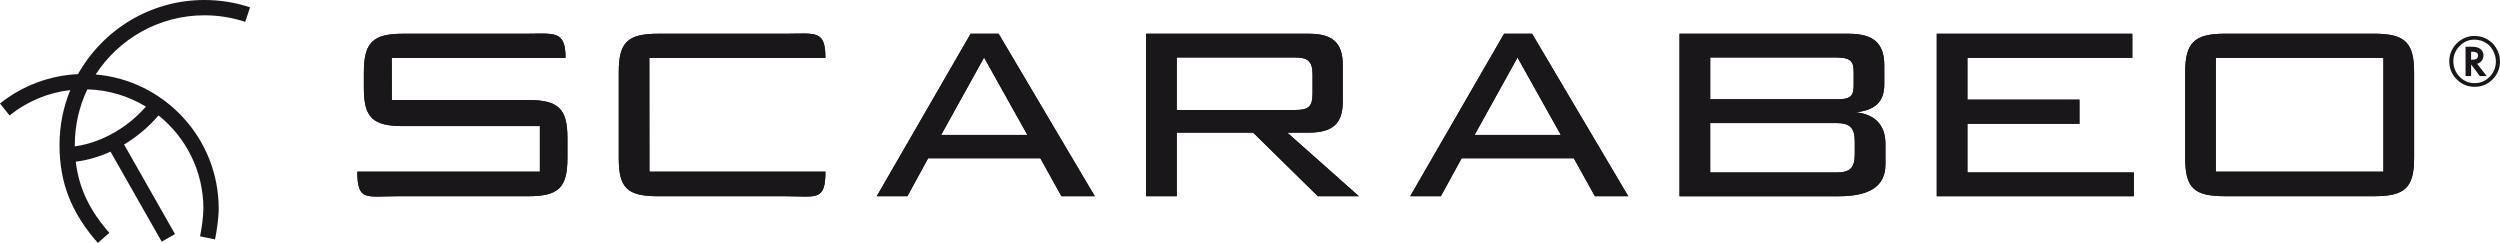 <?xml version="1.0" encoding="UTF-8"?><svg id="a" xmlns="http://www.w3.org/2000/svg" viewBox="0 0 805.33 78.26"><defs><style>.b{fill:#1a171b;}</style></defs><g><path class="b" d="M31.52,78.26c-8.54-9.68-12.35-19.41-12.35-31.57,0-6.25,1.23-12.22,3.47-17.67-7.16,.81-13.85,3.6-19.56,8.17l-3.08-3.85c7.14-5.72,15.99-9.04,25.13-9.46C33.13,9.64,48.38,0,65.85,0c5.04,0,9.98,.79,14.7,2.36l-1.55,4.68c-4.21-1.4-8.64-2.11-13.15-2.11-14.66,0-27.58,7.6-35.03,19.06,22.17,1.9,39.63,20.54,39.63,43.19,0,3.09-.63,7.28-1.18,9.94l-4.83-.99c.54-2.62,1.08-6.41,1.08-8.95,0-12.12-5.65-22.96-14.45-30-2.82,3.32-6.58,6.66-11.1,9.37l16.41,28.86-4.29,2.44-16.49-29c-3.42,1.56-7.17,2.71-11.19,3.25,1,8.45,4.44,15.68,10.81,22.9l-3.7,3.26Zm-3.38-49.48c-2.59,5.43-4.04,11.5-4.04,17.91,0,.16,0,.32,0,.47,9.91-1.43,17.96-7.13,22.9-12.82-5.53-3.36-11.98-5.37-18.87-5.56Z"/><path class="b" d="M182.18,18.66c0-9.01-3.7-7.79-12.84-7.79h-39.42c-9.75,0-12.71,2.72-12.71,12.47v4.94c0,9.63,2.83,12.34,12.71,12.34h43.99v14.67h-58.8c0,9.62,2.84,7.92,12.84,7.92h42.13c9.88,0,12.71-2.72,12.71-12.35v-6.3c0-9.38-2.71-12.34-12.71-12.34h-43.86l-.03-13.55h55.99Z"/><path class="b" d="M182.18,18.66c0-9.01-3.7-7.79-12.84-7.79h-39.42c-9.75,0-12.71,2.72-12.71,12.47v4.94c0,9.63,2.83,12.34,12.71,12.34h43.99v14.67h-58.8c0,9.62,2.84,7.92,12.84,7.92h42.13c9.88,0,12.71-2.72,12.71-12.35v-6.3c0-9.38-2.71-12.34-12.71-12.34h-43.86l-.03-13.55h55.99Z"/><path class="b" d="M265.9,18.66c-.05-9.1-3.08-7.79-12.84-7.79h-41.02c-10,0-12.72,2.84-12.72,12.47v27.52c0,9.63,2.6,12.35,12.72,12.35h41.02c9.87,0,12.84,1.7,12.84-7.92l-56.7,.02-.03-36.64h56.73Z"/><path class="b" d="M265.9,18.66c-.05-9.1-3.08-7.79-12.84-7.79h-41.02c-10,0-12.72,2.84-12.72,12.47v27.52c0,9.63,2.6,12.35,12.72,12.35h41.02c9.87,0,12.84,1.7,12.84-7.92l-56.7,.02-.03-36.64h56.73Z"/></g><path class="b" d="M303.17,43.46l13.83-24.94,13.95,24.94h-27.77Zm-20.74,19.75h9.87l6.67-12.22h36.17l6.78,12.22h10.75l-30.99-52.34h-9.01l-30.24,52.34Z"/><path class="b" d="M303.17,43.46l13.83-24.94,13.95,24.94h-27.77Zm-20.74,19.75h9.87l6.67-12.22h36.17l6.78,12.22h10.75l-30.99-52.34h-9.01l-30.24,52.34Z"/><g><path class="b" d="M417.25,18.52h-38.18v16.91h38.18c4.32,0,5.56-1.11,5.56-5.31v-6.29c0-4.32-1.85-5.31-5.56-5.31m-48.06,44.69V10.87h52.38c7.65,0,10.98,2.84,10.98,10.12v11.73c0,7.16-3.33,10-10.98,10h-6.91l23.08,20.49h-13.21l-20.86-20.49h-24.6v20.49h-9.88Z"/><path class="b" d="M417.25,18.52h-38.18v16.91h38.18c4.32,0,5.56-1.11,5.56-5.31v-6.29c0-4.32-1.85-5.31-5.56-5.31m-48.06,44.69V10.87h52.38c7.65,0,10.98,2.84,10.98,10.12v11.73c0,7.16-3.33,10-10.98,10h-6.91l23.08,20.49h-13.21l-20.86-20.49h-24.6v20.49h-9.88Z"/></g><path class="b" d="M475.01,43.46l13.83-24.94,13.95,24.94h-27.77Zm-20.74,19.75h9.88l6.67-12.22h36.16l6.79,12.22h10.74l-30.98-52.34h-9.02l-30.24,52.34Z"/><path class="b" d="M475.01,43.46l13.83-24.94,13.95,24.94h-27.77Zm-20.74,19.75h9.88l6.67-12.22h36.16l6.79,12.22h10.74l-30.98-52.34h-9.02l-30.24,52.34Z"/><g><path class="b" d="M597.12,27.78v-4.94c0-3.46-1.6-4.32-5.55-4.32h-40.65v13.46h40.65c3.83,0,5.55-.5,5.55-4.2m-46.21,11.85v15.93h40.65c4.32,0,5.92-1.36,5.92-5.92v-4.07c0-4.57-1.73-5.93-5.92-5.93h-40.65Zm-9.88,23.58V10.87h54.48c8.02,0,11.48,3.08,11.48,10.25v6.05c0,5.55-2.84,8.27-9.13,9.01,6.17,.62,9.5,4.2,9.5,10.12v6.67c0,7.03-5.06,10.25-15.18,10.25h-51.15Z"/><path class="b" d="M597.12,27.78v-4.94c0-3.46-1.6-4.32-5.55-4.32h-40.65v13.46h40.65c3.83,0,5.55-.5,5.55-4.2m-46.21,11.85v15.93h40.65c4.32,0,5.92-1.36,5.92-5.92v-4.07c0-4.57-1.73-5.93-5.92-5.93h-40.65Zm-9.88,23.58V10.87h54.48c8.02,0,11.48,3.08,11.48,10.25v6.05c0,5.55-2.84,8.27-9.13,9.01,6.17,.62,9.5,4.2,9.5,10.12v6.67c0,7.03-5.06,10.25-15.18,10.25h-51.15Z"/></g><polygon class="b" points="623.89 63.21 687.38 63.21 687.38 55.55 633.77 55.55 633.77 39.88 669.86 39.88 669.86 32.1 633.77 32.1 633.77 18.64 686.89 18.64 686.89 10.87 623.89 10.87 623.89 63.21"/><polygon class="b" points="623.89 63.21 687.38 63.21 687.38 55.55 633.77 55.55 633.77 39.88 669.86 39.88 669.86 32.1 633.77 32.1 633.77 18.64 686.89 18.64 686.89 10.87 623.89 10.87 623.89 63.21"/><g><path class="b" d="M713.79,55.31h53.98V18.65h-53.98V55.31Zm-9.87-31.98c0-9.5,2.84-12.47,12.84-12.47h48.06c10.01,0,12.84,2.96,12.84,12.47v27.52c0,9.63-2.97,12.35-12.84,12.35h-48.06c-9.99,0-12.84-2.6-12.84-12.35V23.33Z"/><path class="b" d="M713.79,55.31h53.98V18.65h-53.98V55.31Zm-9.87-31.98c0-9.5,2.84-12.47,12.84-12.47h48.06c10.01,0,12.84,2.96,12.84,12.47v27.52c0,9.63-2.97,12.35-12.84,12.35h-48.06c-9.99,0-12.84-2.6-12.84-12.35V23.33Z"/><path class="b" d="M797.97,20.55l3.07,3.95h-2.2l-2.81-3.74v3.74h-1.8V15.05h1.88c1.33,0,2.28,.24,2.89,.7,.67,.55,1.01,1.26,1.01,2.13,0,.59-.18,1.14-.54,1.64-.37,.49-.82,.82-1.38,.98l-.12,.04Zm-1.95-1.31h.31c1.29,0,1.93-.44,1.93-1.34,0-.83-.62-1.24-1.87-1.24h-.37v2.58Zm9.31,.51c0,2.28-.79,4.22-2.38,5.82-1.59,1.6-3.52,2.39-5.78,2.4-2.26,0-4.19-.81-5.79-2.41-1.59-1.6-2.39-3.54-2.39-5.82,0-1.26,.26-2.42,.78-3.46,.52-1.11,1.25-2.04,2.18-2.81,1.52-1.26,3.23-1.89,5.13-1.89,1.26,0,2.39,.24,3.42,.71,1.45,.63,2.61,1.63,3.5,3.01,.89,1.38,1.33,2.87,1.33,4.46m-8.22-6.99c-1.86,0-3.46,.68-4.8,2.06-1.34,1.38-2.01,3.02-2.01,4.91s.67,3.6,2.01,4.98c1.33,1.37,2.95,2.06,4.85,2.06s3.5-.68,4.84-2.05c1.33-1.38,2-3.04,2-4.98,0-1.04-.26-2.11-.79-3.22-.52-1.04-1.2-1.87-2.06-2.48-1.2-.85-2.56-1.28-4.05-1.28"/></g></svg>